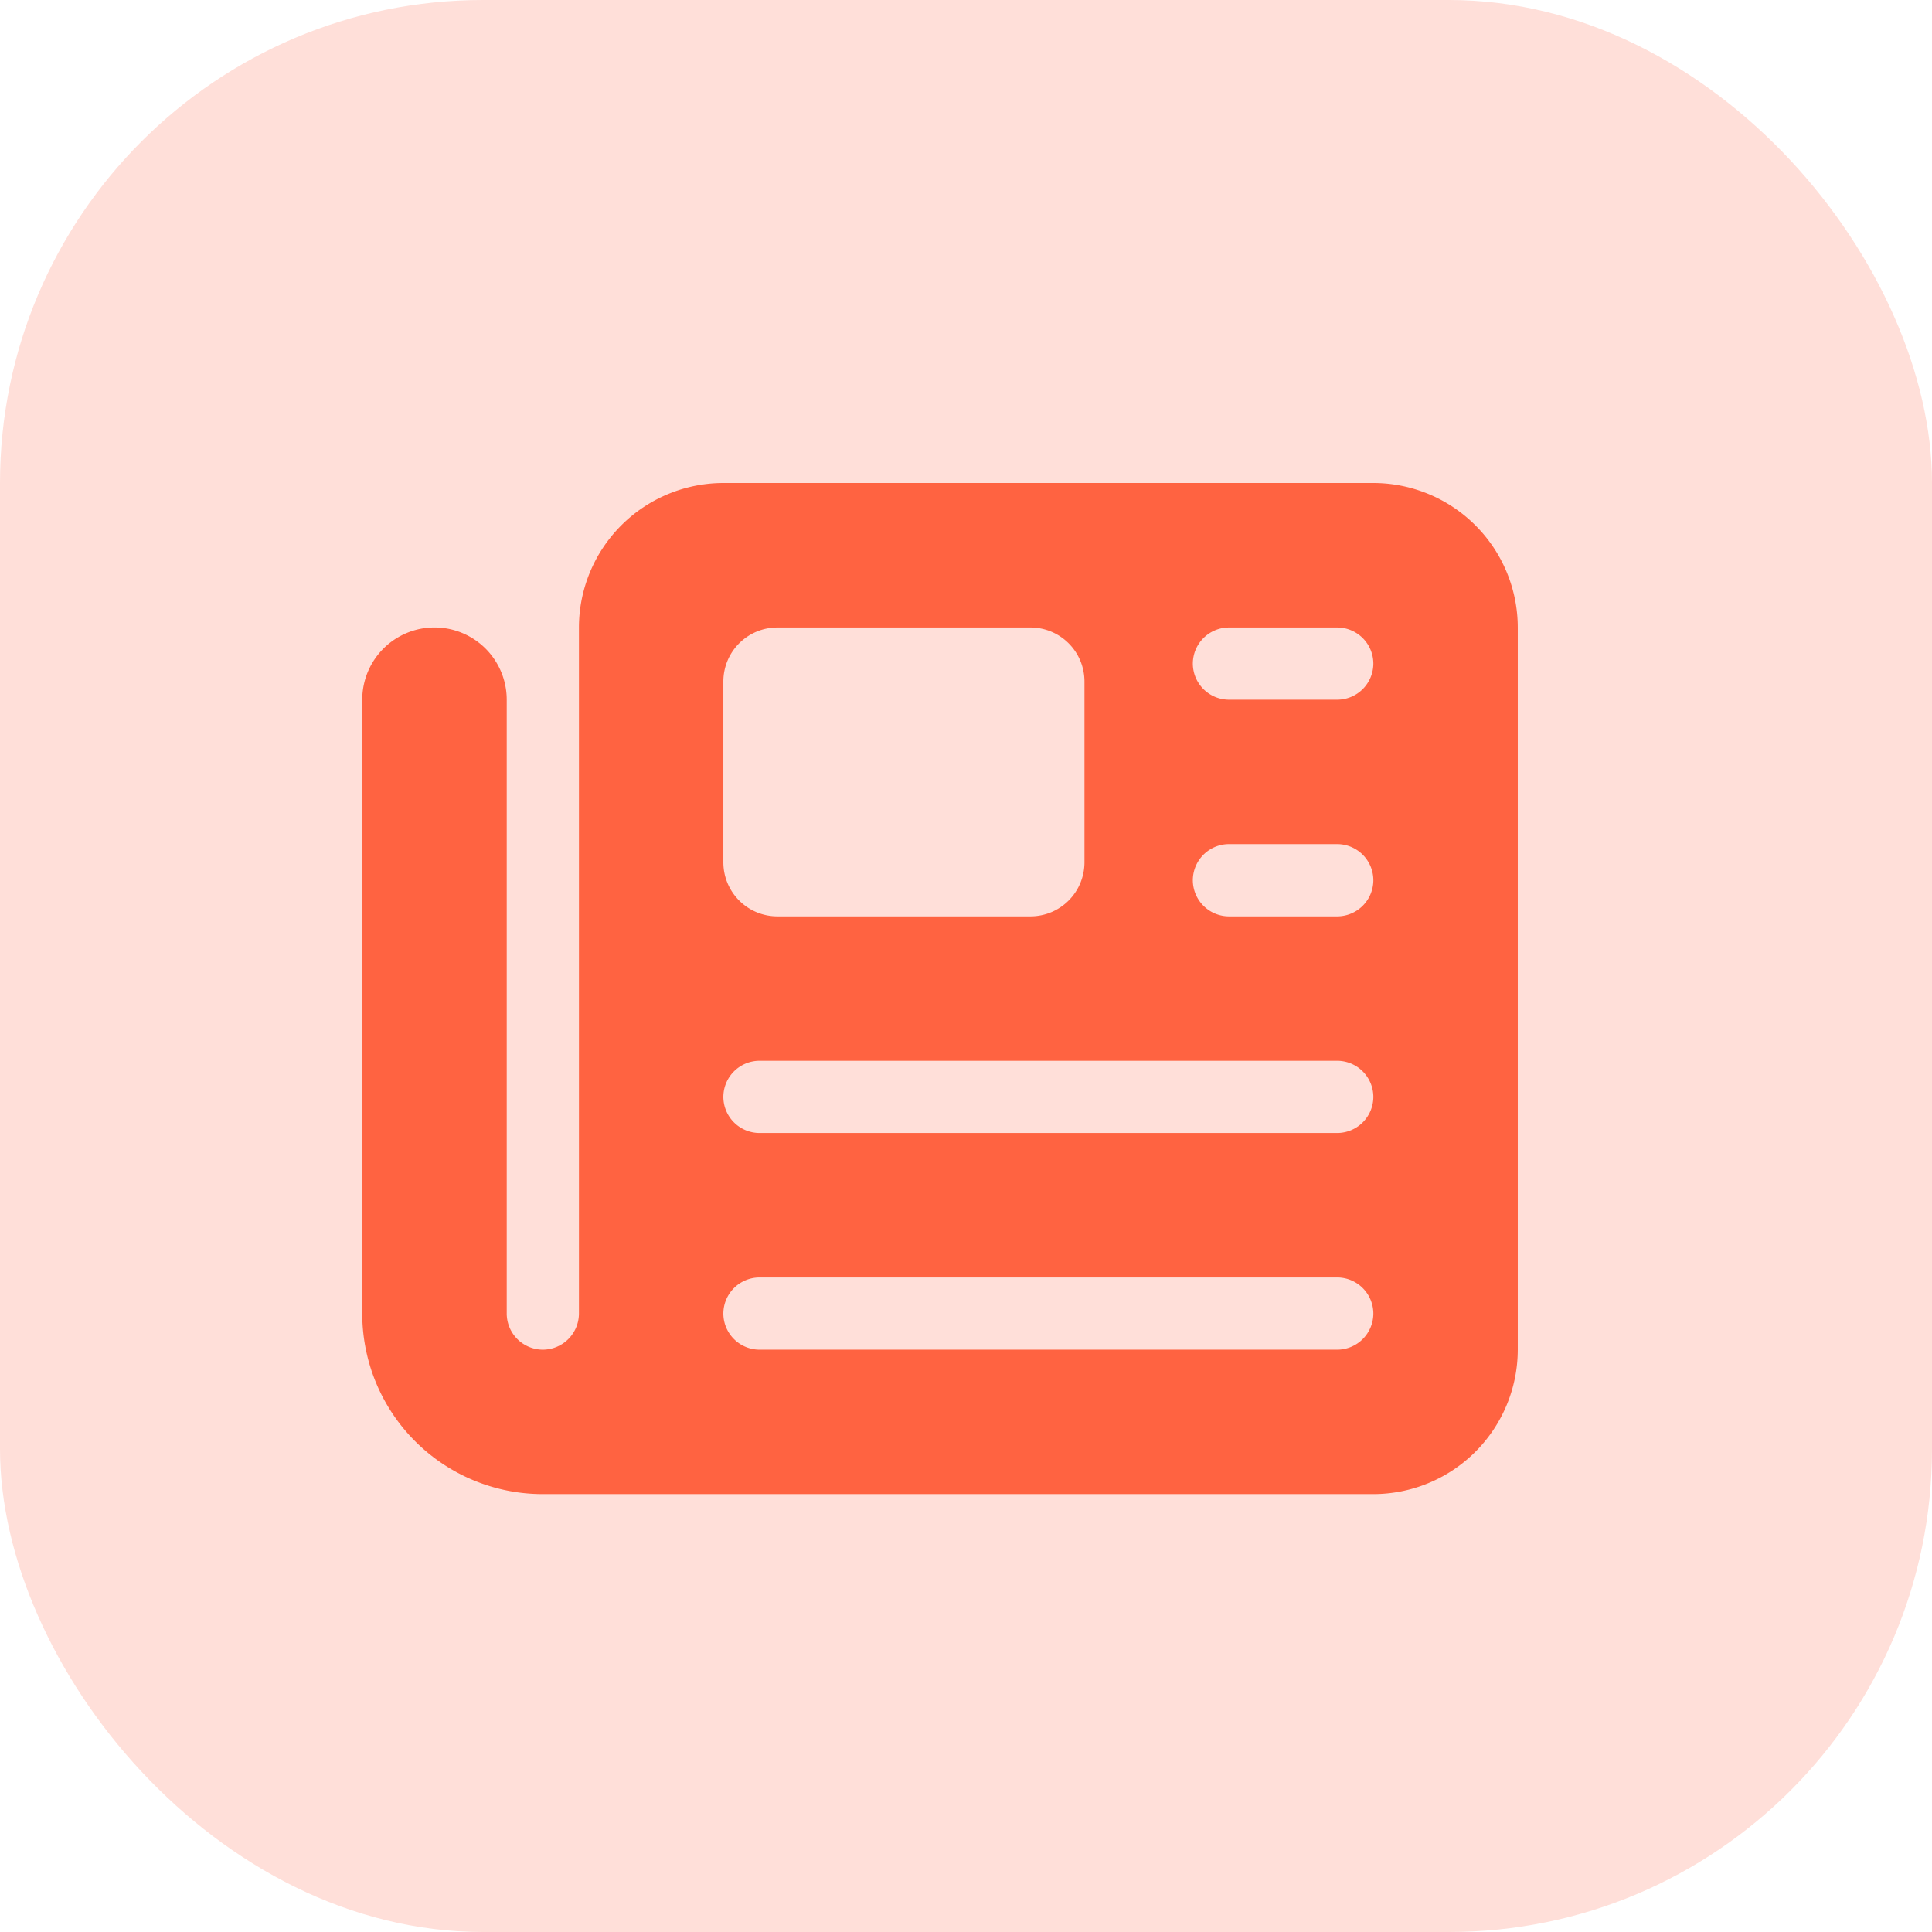 <svg width="32" height="32" viewBox="0 0 32 32" fill="none" xmlns="http://www.w3.org/2000/svg"><rect width="32" height="32" rx="8" fill="#FF6341" fill-opacity=".2"/><path d="M9.589 10.393A2.395 2.395 0 0111.98 8h10.766a2.395 2.395 0 012.393 2.393v11.962a2.395 2.395 0 01-2.393 2.392H8.991A2.99 2.99 0 016 21.758V11.589a1.195 1.195 0 112.393 0v10.168a.6.6 0 00.598.598.6.6 0 00.598-.598V10.392zm2.392.897v2.99c0 .498.4.898.897.898h4.187c.497 0 .897-.4.897-.898v-2.99c0-.497-.4-.897-.897-.897h-4.187c-.497 0-.897.4-.897.897zm7.776-.3a.6.6 0 00.598.599h1.794a.6.6 0 00.598-.598.6.6 0 00-.598-.598h-1.794a.6.6 0 00-.598.598zm0 3.59a.6.6 0 00.598.598h1.794a.6.6 0 00.598-.599.6.6 0 00-.598-.598h-1.794a.6.6 0 00-.598.598zm-7.776 3.588a.6.6 0 00.598.598h9.57a.6.6 0 00.598-.598.6.6 0 00-.598-.598h-9.57a.6.6 0 00-.598.598zm0 3.589a.6.6 0 00.598.598h9.57a.6.6 0 00.598-.598.6.6 0 00-.598-.598h-9.57a.6.6 0 00-.598.598z" fill="#FF6341"/></svg>